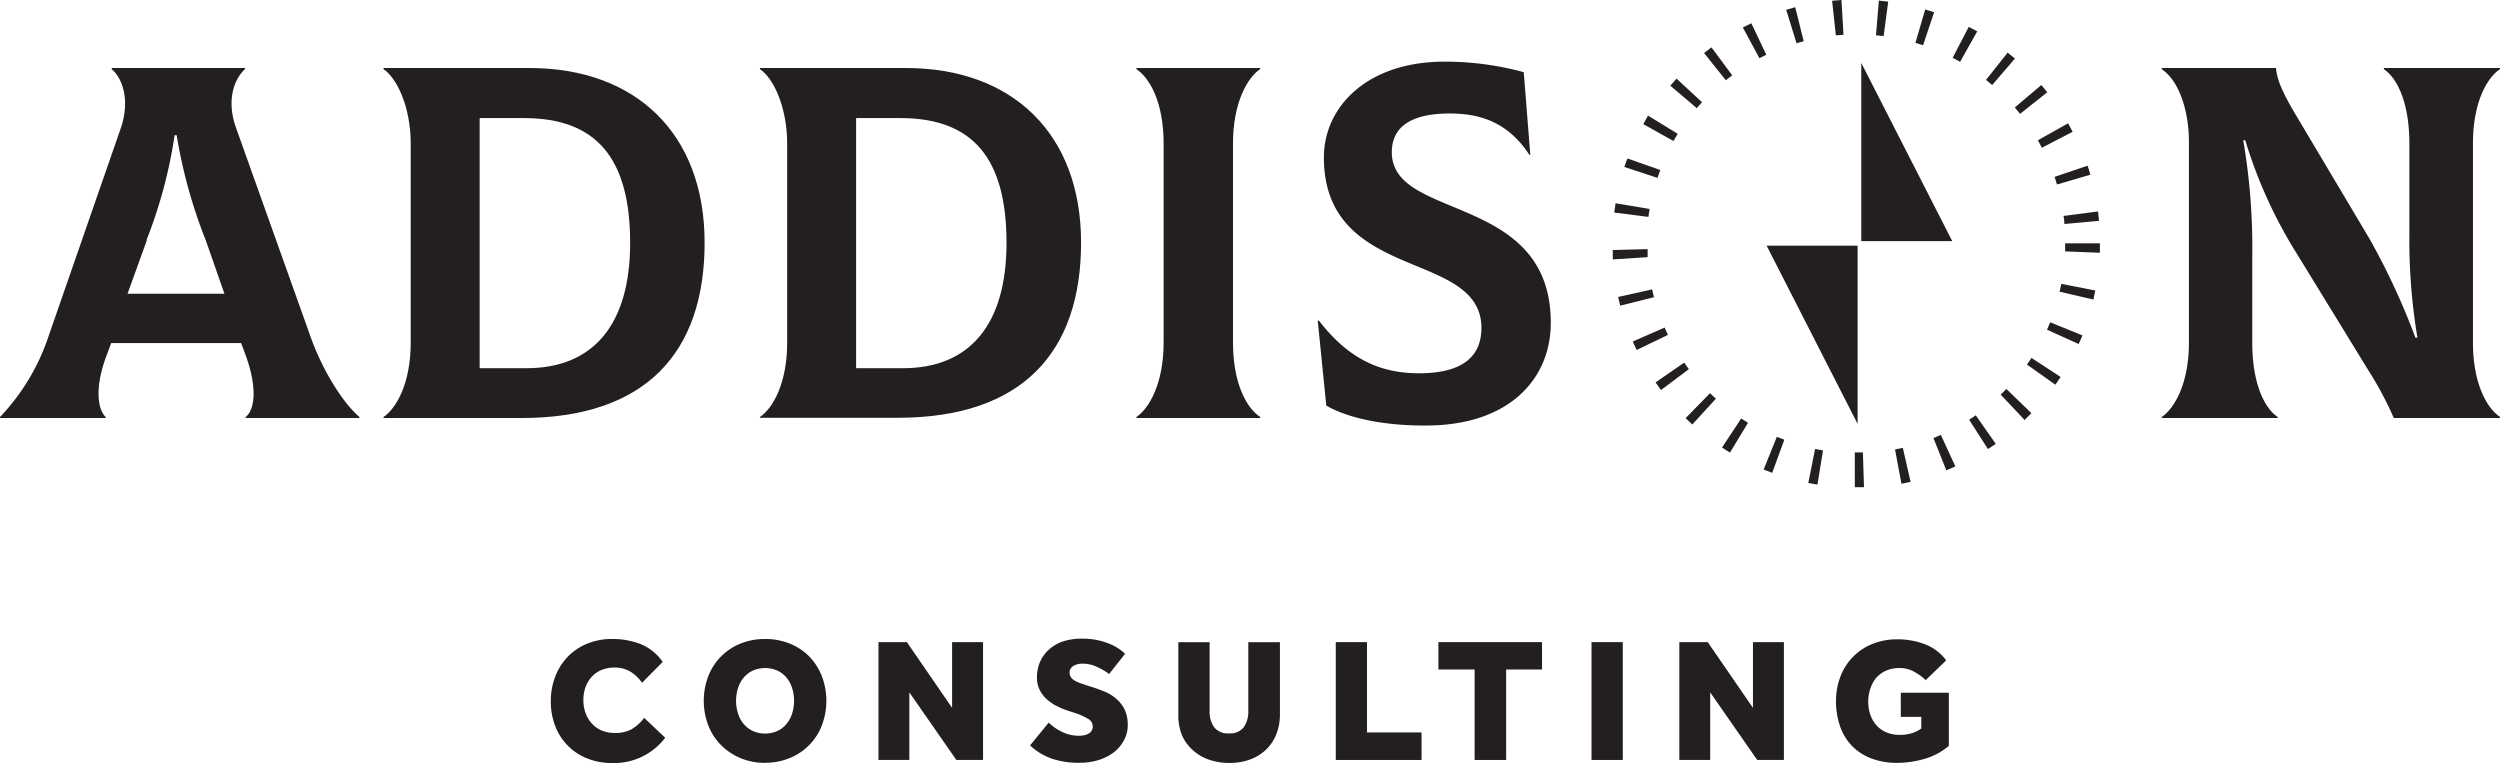 <svg id="Layer_1" data-name="Layer 1" xmlns="http://www.w3.org/2000/svg" viewBox="0 0 294.06 89.75"><title>logo</title><path d="M78.21,86.82A7.53,7.53,0,0,1,72,89.75a7.71,7.71,0,0,1-2.93-.54,6.58,6.58,0,0,1-3.75-3.78,7.85,7.85,0,0,1-.53-2.93,8,8,0,0,1,.52-2.92,6.85,6.85,0,0,1,1.47-2.33,6.72,6.72,0,0,1,2.29-1.54A7.58,7.58,0,0,1,72,75.16a9.1,9.1,0,0,1,3.35.6,5.74,5.74,0,0,1,2.6,2.1l-2.43,2.45A4.67,4.67,0,0,0,74.15,79a3.58,3.58,0,0,0-1.85-.48,4,4,0,0,0-1.56.29,3.21,3.21,0,0,0-1.15.81,3.62,3.62,0,0,0-.72,1.21,4.44,4.44,0,0,0-.25,1.51,4.38,4.38,0,0,0,.26,1.54,3.64,3.64,0,0,0,.74,1.23,3.34,3.34,0,0,0,1.15.81,3.77,3.77,0,0,0,1.51.29,4,4,0,0,0,2-.43,5.24,5.24,0,0,0,1.49-1.34l2.47,2.33Z" style="fill:#231f20"/><path d="M90,89.73a7.39,7.39,0,0,1-2.88-.55,7,7,0,0,1-2.29-1.52,6.81,6.81,0,0,1-1.51-2.31,8.16,8.16,0,0,1,0-5.84,6.74,6.74,0,0,1,3.79-3.81A7.52,7.52,0,0,1,90,75.16a7.61,7.61,0,0,1,2.89.54,6.77,6.77,0,0,1,2.28,1.5,6.94,6.94,0,0,1,1.49,2.31,8.16,8.16,0,0,1,0,5.84,6.75,6.75,0,0,1-3.78,3.82,7.48,7.48,0,0,1-2.89.55Zm0-3.45a3.32,3.32,0,0,0,1.44-.3,3.14,3.14,0,0,0,1.07-.82,3.63,3.63,0,0,0,.66-1.23,5,5,0,0,0,0-3,3.63,3.63,0,0,0-.66-1.23,3.15,3.15,0,0,0-1.07-.82,3.62,3.62,0,0,0-2.89,0,3.14,3.14,0,0,0-1.07.82,3.63,3.63,0,0,0-.67,1.23,5,5,0,0,0,0,3,3.63,3.63,0,0,0,.67,1.23,3.13,3.13,0,0,0,1.07.82,3.33,3.33,0,0,0,1.45.3Z" style="fill:#231f20"/><polygon points="103.33 75.53 106.67 75.53 111.99 83.26 111.99 75.53 115.63 75.53 115.63 89.39 112.49 89.39 106.96 81.44 106.96 89.39 103.33 89.39 103.33 75.53 103.33 75.53" style="fill:#231f20"/><path d="M123.35,85a6,6,0,0,0,1.52,1.06,4.45,4.45,0,0,0,2.06.48,3.17,3.17,0,0,0,.56-.05,1.73,1.73,0,0,0,.52-.18,1.07,1.07,0,0,0,.37-.33.92.92,0,0,0,.15-.54,1,1,0,0,0-.55-.89,7.48,7.48,0,0,0-1.61-.71l-.77-.25a9,9,0,0,1-1.3-.54,5.41,5.41,0,0,1-1.17-.8,3.74,3.74,0,0,1-.84-1.1,3.24,3.24,0,0,1-.32-1.48,4.44,4.44,0,0,1,.35-1.78,4.1,4.1,0,0,1,1-1.43,4.75,4.75,0,0,1,1.67-1,7.1,7.1,0,0,1,2.31-.34,8.43,8.43,0,0,1,1.85.19,8.13,8.13,0,0,1,1.45.46,5.74,5.74,0,0,1,1.06.58,4.3,4.3,0,0,1,.67.56l-1.87,2.37a7.68,7.68,0,0,0-1.52-.88,4,4,0,0,0-1.62-.34,2.37,2.37,0,0,0-.54.06,1.81,1.81,0,0,0-.49.19,1.06,1.06,0,0,0-.35.32.84.84,0,0,0-.13.49.93.93,0,0,0,.16.54,1.38,1.38,0,0,0,.43.39,3.38,3.38,0,0,0,.65.3l.82.28.67.21q.71.23,1.43.53a4.7,4.7,0,0,1,1.31.81,4,4,0,0,1,1,1.27,4.19,4.19,0,0,1,.37,1.86,3.59,3.59,0,0,1-.45,1.77A4.43,4.43,0,0,1,131,88.5a5.71,5.71,0,0,1-1.79.9,7.32,7.32,0,0,1-2.19.32,9.58,9.58,0,0,1-3.48-.55,7.18,7.18,0,0,1-2.38-1.49L123.35,85Z" style="fill:#231f20"/><path d="M138.6,75.54h3.68v8.12a3.09,3.09,0,0,0,.53,1.87,2,2,0,0,0,1.76.73,2,2,0,0,0,1.74-.74,3.15,3.15,0,0,0,.52-1.86V75.54h3.72V84a6.3,6.3,0,0,1-.44,2.4,5.06,5.06,0,0,1-1.24,1.82A5.46,5.46,0,0,1,147,89.35a7,7,0,0,1-2.4.39,7.1,7.1,0,0,1-2.41-.39,5.52,5.52,0,0,1-1.9-1.13A5,5,0,0,1,139,86.41,6.36,6.36,0,0,1,138.6,84V75.54Z" style="fill:#231f20"/><polygon points="157.12 75.53 160.79 75.53 160.79 86.15 167.21 86.15 167.21 89.39 157.12 89.39 157.12 75.53 157.12 75.53" style="fill:#231f20"/><polygon points="173.45 78.75 169.19 78.75 169.19 75.53 181.38 75.53 181.38 78.75 177.16 78.75 177.16 89.39 173.45 89.39 173.45 78.75 173.45 78.75" style="fill:#231f20"/><polygon points="187.2 75.53 190.88 75.53 190.88 89.39 187.2 89.39 187.2 75.53 187.2 75.53" style="fill:#231f20"/><polygon points="197.53 75.53 200.87 75.53 206.19 83.26 206.19 75.53 209.83 75.53 209.83 89.39 206.69 89.39 201.16 81.44 201.16 89.39 197.53 89.39 197.53 75.53 197.53 75.53" style="fill:#231f20"/><path d="M223.54,81.48h5.69v6.25a7.64,7.64,0,0,1-2.86,1.53,11.57,11.57,0,0,1-3.23.47,8.45,8.45,0,0,1-3-.51,6.27,6.27,0,0,1-2.27-1.45,6.2,6.2,0,0,1-1.42-2.3,8.86,8.86,0,0,1-.49-3,7.87,7.87,0,0,1,.53-2.92,6.65,6.65,0,0,1,3.76-3.81,7.63,7.63,0,0,1,2.92-.54,9,9,0,0,1,3.23.57,5.66,5.66,0,0,1,2.52,1.9L226.51,80A6.43,6.43,0,0,0,225.13,79a3.43,3.43,0,0,0-1.71-.42,3.78,3.78,0,0,0-1.58.31,3.36,3.36,0,0,0-1.15.84A3.68,3.68,0,0,0,220,81a4.61,4.61,0,0,0-.25,1.53,4.54,4.54,0,0,0,.27,1.61,3.64,3.64,0,0,0,.75,1.23,3.27,3.27,0,0,0,1.16.79,4,4,0,0,0,1.54.28,5,5,0,0,0,1.31-.17,3.71,3.71,0,0,0,1.21-.58V84.32h-2.41V81.48Z" style="fill:#231f20"/><polygon points="229.63 28.36 218.93 28.36 218.93 7.4 229.63 28.36 229.63 28.36" style="fill:#231f20"/><polygon points="207.8 28.9 218.5 28.9 218.5 49.86 207.8 28.9 207.8 28.9" style="fill:#231f20"/><path d="M218.35,57.31h-.18l0-4.1h.95l.13,4.1-.92,0ZM213.78,57l-1.08-.19.8-4,.93.17-.65,4Zm9.87-.13-.75-4,.92-.19.91,4-1.08.22Zm-15.2-1.25-1-.4L209,51.38l.88.34-1.41,3.85Zm20.49-.28-1.52-3.81.87-.37L230,54.86l-1,.43Zm-25.46-2.11-.93-.59,2.26-3.42.8.51-2.12,3.5Zm30.35-.41-2.21-3.45.78-.52,2.35,3.36-.92.61Zm-34.76-2.88q-.41-.37-.8-.76l2.87-2.93.69.65-2.75,3Zm39.09-.52-2.83-3,.67-.67,2.94,2.85q-.38.4-.78.78Zm-42.79-3.55q-.33-.44-.64-.89l3.37-2.33c.18.26.36.52.55.77l-3.28,2.46Zm46.39-.62-3.34-2.37q.27-.39.53-.78l3.43,2.24q-.3.46-.62.91Zm-49.25-4.08c-.16-.33-.31-.66-.46-1l3.75-1.64c.13.29.26.57.39.86l-3.69,1.78Zm52-.7-3.73-1.69q.19-.43.37-.87l3.8,1.54q-.21.52-.44,1ZM190.59,36c-.09-.36-.18-.71-.26-1.07l4-.89q.1.46.22.92l-4,1Zm55.67-.76-4-.93q.11-.46.2-.92l4,.78q-.1.54-.23,1.08ZM189.7,30.51c0-.36,0-.73,0-1.1l4.1-.11q0,.48,0,.95l-4.09.26ZM247,29.73l-4.09-.16q0-.47,0-.95H247q0,.55,0,1.1Zm-4.18-3.39q0-.47-.1-.94l4.06-.53q.07.54.12,1.1l-4.08.38Zm-48.87-.82L189.87,25q.07-.55.16-1.09l4,.67q-.08.46-.14.93Zm48-3.82q-.13-.45-.28-.9l3.88-1.31q.18.52.33,1.06l-3.93,1.15Zm-47-.78-3.89-1.28q.17-.53.37-1L195.29,20q-.17.44-.32.9Zm45.2-3.59q-.22-.42-.45-.83l3.56-2c.18.32.35.64.53,1l-3.64,1.89Zm-43.29-.73-3.57-2q.27-.48.56-1l3.49,2.14q-.25.4-.48.81Zm40.73-3.23-.6-.73L240.11,10q.36.42.7.85l-3.21,2.55Zm-38-.64-3.12-2.65q.36-.42.73-.83l3,2.77-.63.71ZM234.33,10l-.73-.6,2.55-3.21.85.7L234.33,10ZM203,9.44l-2.56-3.2.87-.67,2.44,3.29-.75.58Zm27.51-2.19-.83-.45,1.89-3.64,1,.53-2,3.56Zm-23.56-.4L205,3.23l1-.49,1.76,3.7-.84.42Zm19.25-1.53-.9-.28,1.15-3.93,1.05.33-1.3,3.88Zm-14.89-.25L210.1,1.15l1.06-.3,1,4-.91.25Zm10.29-.82-.94-.1L221,.07l1.1.12-.54,4.06Zm-5.66-.09L215.5.09,216.6,0l.24,4.09-.94.07Z" style="fill:#231f20"/><path d="M42.27,49.05v.12H28.89v-.12c1-.77,1.48-3.2,0-7.28l-.53-1.42H13.08l-.53,1.42c-1.54,4.08-.95,6.51-.12,7.28v.12H0v-.12a25.34,25.34,0,0,0,5.74-9.59l8.47-24.39c1.18-3.49.06-6-1.07-6.93V8H28.83v.12c-1.12,1-2.31,3.43-1.06,6.93l8.7,24.39c1.6,4.56,4.15,8.23,5.8,9.59Zm-25-20.78L15,34.55H26.4l-2.19-6.27A59.21,59.21,0,0,1,20.78,15.9h-.24a55.84,55.84,0,0,1-3.32,12.37Z" style="fill:#231f20"/><path d="M45.11,49.05c1.48-1,3.2-3.91,3.2-8.76V16.9c0-4.38-1.66-7.76-3.2-8.76V8H62.28c12.43,0,20.6,7.64,20.6,20.54S76,49.17,61.33,49.17H45.11v-.12Zm16.81-5.74c7.93,0,12.2-5.21,12.2-14.74,0-10-4-14.68-12.49-14.68H56.42V43.31Z" style="fill:#231f20"/><path d="M89.39,49.05c1.48-1,3.2-3.91,3.2-8.76V16.9c0-4.38-1.66-7.76-3.2-8.76V8h17.17c12.43,0,20.6,7.64,20.6,20.54s-6.93,20.6-21.55,20.6H89.39v-.12Zm16.81-5.74c7.93,0,12.19-5.21,12.19-14.74,0-10-4-14.68-12.49-14.68H100.7V43.31Z" style="fill:#231f20"/><path d="M133.67,49.05c1.48-1,3.2-3.91,3.2-8.76V16.9c0-4.91-1.66-7.76-3.2-8.76V8h14.56v.12c-1.48,1-3.2,3.91-3.2,8.76V40.29c0,4.91,1.66,7.76,3.2,8.76v.12H133.67v-.12Z" style="fill:#231f20"/><path d="M156,47.69l-1-9.94.12-.06c3.55,4.62,7.4,6.33,12.26,6.21s6.87-2.13,6.87-5.33c0-4.08-3.61-5.62-7.64-7.28-5.15-2.13-10.89-4.56-10.89-12.79,0-5.86,5-11.25,14.21-11.25a35.24,35.24,0,0,1,9.3,1.24l.77,9.71h-.12c-2.55-3.91-5.92-4.85-9.36-4.85-4.5,0-6.81,1.54-6.81,4.56,0,3.43,3.32,4.79,7.16,6.39,5.27,2.19,11.54,4.8,11.54,13.67,0,6.57-4.85,12-14.45,12.08-4.79.06-9.29-.77-12-2.37Z" style="fill:#231f20"/><path d="M254.27,49.05c1.48-1,3.2-3.91,3.2-8.76V16.61c0-3.2-1-7-3.2-8.47V8h13.44c.12,1.18.48,2.43,2.43,5.68L278.66,28a81.83,81.83,0,0,1,5.45,11.72h.24a69.25,69.25,0,0,1-.95-12.19V16.9c0-4.91-1.48-7.76-3-8.76V8h13.68v.12c-1.54,1-3.2,3.91-3.2,8.76V40.29c0,4.85,1.66,7.76,3.2,8.76v.12H281.57a40.44,40.44,0,0,0-3-5.62L270.26,30a55,55,0,0,1-6.16-13.5h-.24a75.19,75.19,0,0,1,1.06,13.74V40.29c0,4.91,1.48,7.76,3,8.76v.12H254.27v-.12Z" style="fill:#231f20"/></svg>